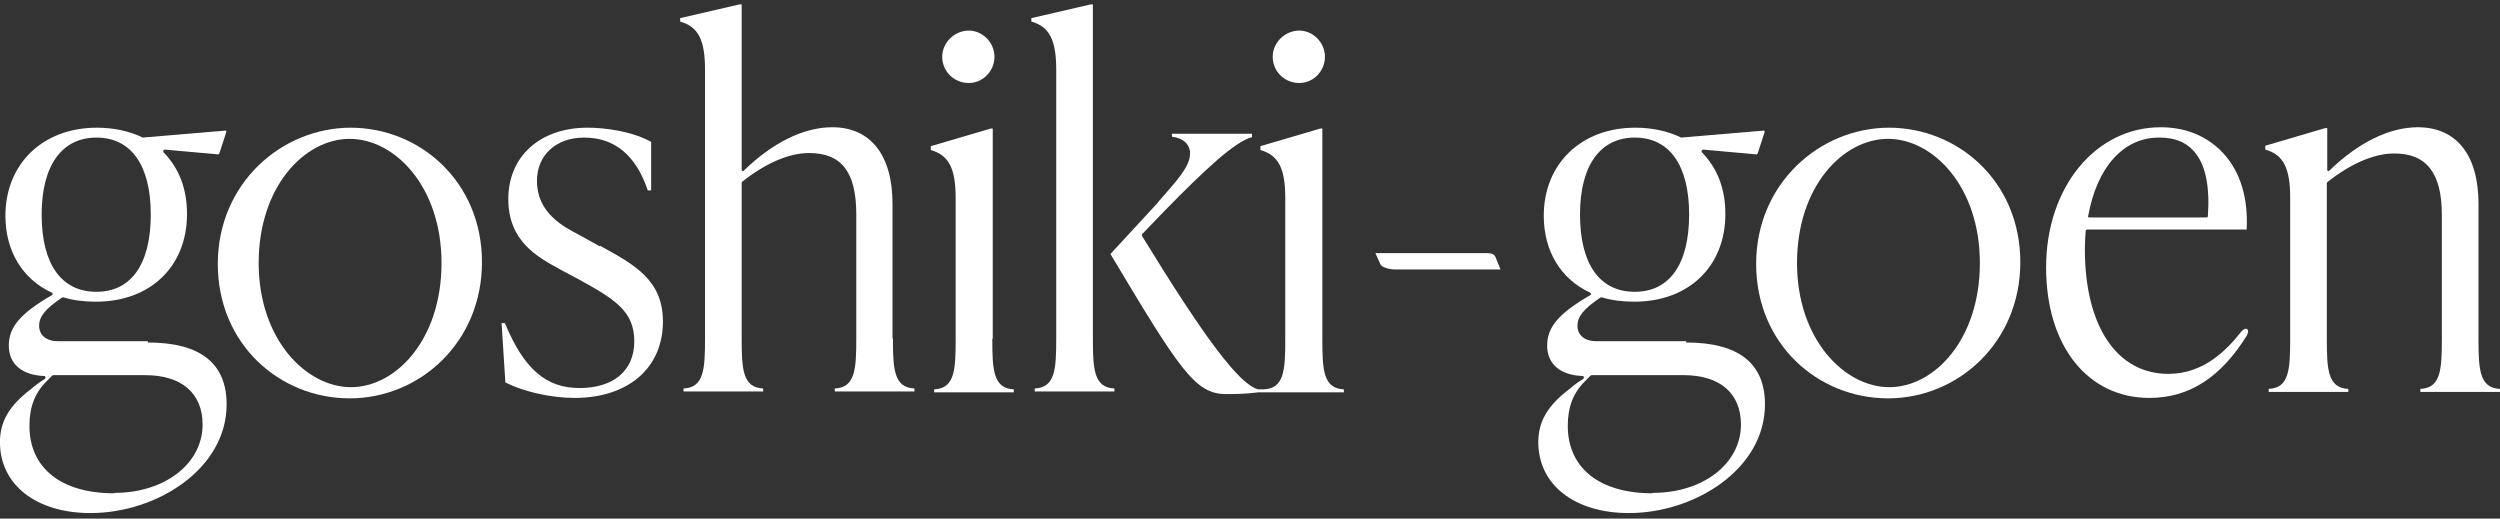 <svg width="376" height="78" viewBox="0 0 376 78" fill="none" xmlns="http://www.w3.org/2000/svg">
<rect x="0" y="0" width="376" height="78" fill="#333333" stroke="none"/>
<path d="M90.202 37.038L87.033 35.293C84.689 34.065 80.76 31.998 80.76 27.216C80.76 23.339 83.612 20.69 87.857 20.69C92.42 20.69 95.651 23.339 97.425 28.638H97.932V21.336C95.018 19.721 90.962 19.204 88.364 19.204C81.204 19.204 76.451 23.533 76.451 29.93C76.451 36.327 80.824 38.653 84.372 40.592L87.16 42.078C92.42 44.986 95.398 46.795 95.398 51.318C95.398 55.841 92.166 58.361 87.16 58.361C82.154 58.361 78.796 55.518 75.944 48.604H75.438L76.008 57.521C78.669 58.878 82.788 59.847 86.4 59.847C94.511 59.847 99.707 55.324 99.707 48.346C99.707 42.078 95.335 39.752 90.265 36.973" fill="white"/>
<path d="M134.233 50.93V30.64C134.233 23.338 130.938 19.138 125.172 19.138C120.863 19.138 116.174 21.465 111.865 25.665L111.738 25.729C111.738 25.729 111.738 25.729 111.675 25.729C111.612 25.729 111.548 25.6 111.548 25.535V0.658H111.232L102.297 2.726V3.243C105.022 4.018 106.035 6.021 106.035 10.48V50.865C106.035 55.453 105.909 58.296 102.804 58.425V58.877H114.78V58.425C111.675 58.296 111.548 55.453 111.548 50.865V27.538C111.548 27.538 111.548 27.409 111.612 27.345C115.097 24.566 118.645 23.015 121.687 23.015C126.566 23.015 128.784 25.858 128.784 32.255V50.865C128.784 55.453 128.657 58.296 125.552 58.425V58.877H137.528V58.425C134.424 58.296 134.297 55.453 134.297 50.865" fill="white"/>
<path d="M145.703 12.483C147.857 12.483 149.568 10.674 149.568 8.541C149.568 6.409 147.794 4.6 145.703 4.6C143.612 4.6 141.711 6.345 141.711 8.541C141.711 10.738 143.485 12.483 145.703 12.483Z" fill="white"/>
<path d="M149.307 50.932V19.334H148.99L139.992 21.984V22.565C142.717 23.341 143.731 25.344 143.731 29.802V50.997C143.731 55.584 143.604 58.428 140.499 58.557V59.009H152.475V58.557C149.37 58.428 149.244 55.584 149.244 50.997" fill="white"/>
<path d="M372.766 50.93V30.641C372.766 23.339 369.471 19.139 363.642 19.139C359.333 19.139 354.644 21.465 350.335 25.665L350.208 25.73C350.208 25.73 350.208 25.73 350.145 25.73C350.081 25.73 350.018 25.601 350.018 25.536V19.268H349.701L340.703 21.917V22.499C343.428 23.274 344.442 25.277 344.442 29.736V50.93C344.442 55.518 344.315 58.361 341.21 58.49V58.943H353.186V58.49C350.081 58.361 349.955 55.518 349.955 50.93V27.604C349.955 27.604 349.955 27.474 350.018 27.41C353.503 24.631 357.052 23.081 360.093 23.081C364.972 23.081 367.254 26.053 367.254 32.321V50.93C367.254 55.518 367.127 58.361 364.022 58.49V58.943H375.998V58.49C372.893 58.361 372.766 55.518 372.766 50.93Z" fill="white"/>
<path d="M223.525 38.072H206.859L207.62 39.752C207.81 40.204 208.95 40.527 209.838 40.527H225.679L224.919 38.653C224.665 38.201 224.412 38.072 223.588 38.072" fill="white"/>
<path d="M22.234 51.318H8.737C6.962 51.318 5.885 50.413 5.885 48.992C5.885 47.635 6.772 46.472 9.37 44.727C9.37 44.727 9.434 44.727 9.497 44.727C9.497 44.727 9.497 44.727 9.56 44.727C11.081 45.179 12.665 45.373 14.44 45.373C22.614 45.373 28.127 40.075 28.127 32.192C28.127 28.379 26.923 25.278 24.578 22.887C24.578 22.822 24.515 22.693 24.578 22.628C24.642 22.564 24.705 22.499 24.768 22.499L32.689 23.21H32.879L33.006 23.016L34.02 19.914V19.656H33.766L21.473 20.69C19.509 19.721 17.101 19.204 14.566 19.204C6.456 19.204 0.816 24.631 0.816 32.45C0.816 37.748 3.351 41.949 7.786 44.016C7.85 44.016 7.913 44.146 7.913 44.21C7.913 44.275 7.913 44.404 7.786 44.404C3.097 47.118 1.323 49.186 1.323 51.964C1.323 54.743 3.287 56.423 6.646 56.552C6.772 56.552 6.836 56.617 6.836 56.746C6.836 56.875 6.836 56.94 6.709 57.004C6.265 57.263 5.758 57.651 5.315 57.974L4.618 58.555C1.386 61.011 -0.008 63.401 -0.008 66.503C-0.008 72.9 5.442 77.165 13.616 77.165C23.501 77.165 34.083 70.574 34.083 60.817C34.083 54.614 30.091 51.512 22.234 51.512M6.265 32.256C6.265 24.89 9.307 20.69 14.503 20.69C19.699 20.69 22.677 24.825 22.677 32.256C22.677 39.687 19.762 43.887 14.503 43.887C9.244 43.887 6.265 39.752 6.265 32.256ZM17.164 74.192C9.18 74.192 4.428 70.38 4.428 64.048C4.428 61.204 5.252 59.072 7.026 57.327L7.85 56.487C7.85 56.487 7.976 56.423 8.04 56.423H21.854C27.303 56.423 30.471 59.137 30.471 63.854C30.471 69.734 24.768 74.128 17.228 74.128" fill="white"/>
<path d="M284.149 19.204C273.693 19.204 264.125 27.604 264.125 39.687C264.125 51.77 273.44 59.912 283.959 59.912C294.477 59.912 303.856 51.512 303.856 39.429C303.856 27.345 294.541 19.204 284.085 19.204M284.149 58.232C277.432 58.232 270.272 51.06 270.272 39.558C270.272 28.056 277.178 20.884 283.959 20.884C290.739 20.884 297.772 28.056 297.772 39.558C297.772 51.06 290.929 58.232 284.149 58.232Z" fill="white"/>
<path d="M253.601 51.318H240.104C238.33 51.318 237.252 50.413 237.252 48.992C237.252 47.635 238.14 46.472 240.738 44.727C240.738 44.727 240.801 44.727 240.864 44.727C240.864 44.727 240.864 44.727 240.928 44.727C242.449 45.179 244.033 45.373 245.807 45.373C253.981 45.373 259.494 40.075 259.494 32.192C259.494 28.379 258.29 25.278 255.945 22.887C255.945 22.822 255.882 22.693 255.945 22.628C256.009 22.564 256.072 22.499 256.136 22.499L264.056 23.21H264.246L264.373 23.016L265.387 19.914V19.656H265.134L252.841 20.69C250.876 19.721 248.468 19.204 245.934 19.204C237.823 19.204 232.183 24.631 232.183 32.45C232.183 37.748 234.718 41.949 239.153 44.016C239.217 44.016 239.28 44.146 239.28 44.21C239.28 44.275 239.28 44.404 239.153 44.404C234.464 47.118 232.69 49.186 232.69 51.964C232.69 54.743 234.655 56.423 238.013 56.552C238.14 56.552 238.203 56.617 238.203 56.746C238.203 56.875 238.203 56.94 238.076 57.004C237.633 57.263 237.126 57.651 236.682 57.974L235.985 58.555C232.754 61.011 231.359 63.401 231.359 66.503C231.359 72.9 236.809 77.165 244.983 77.165C254.868 77.165 265.45 70.574 265.45 60.817C265.45 54.614 261.458 51.512 253.601 51.512M237.633 32.256C237.633 24.89 240.674 20.69 245.87 20.69C251.066 20.69 254.045 24.825 254.045 32.256C254.045 39.687 251.13 43.887 245.87 43.887C240.611 43.887 237.633 39.752 237.633 32.256ZM248.532 74.192C240.548 74.192 235.795 70.38 235.795 64.048C235.795 61.204 236.619 59.072 238.393 57.327L239.217 56.487C239.217 56.487 239.344 56.423 239.407 56.423H253.221C258.67 56.423 261.838 59.137 261.838 63.854C261.838 69.734 256.136 74.128 248.595 74.128" fill="white"/>
<path d="M337.96 49.444C337.96 49.444 337.833 49.444 337.77 49.444C337.453 49.444 337.199 49.767 337.073 49.896C334.918 52.61 331.497 56.229 326.111 56.229C318.38 56.229 313.564 49.056 313.564 37.49C313.564 36.521 313.627 35.616 313.691 34.712C313.691 34.582 313.817 34.518 313.944 34.518H337.897C338.15 29.801 336.946 25.794 334.348 23.016C332.004 20.496 328.772 19.139 324.97 19.139C315.148 19.139 307.734 28.185 307.734 40.204C307.734 52.223 314.134 59.847 323.259 59.847C329.279 59.847 334.031 56.746 337.96 50.413C337.96 50.284 338.213 49.961 338.087 49.703C338.087 49.573 337.96 49.509 337.897 49.444M324.78 20.69C326.998 20.69 328.709 21.336 329.913 22.693C331.687 24.631 332.384 27.927 332.067 32.515C332.067 32.644 331.94 32.708 331.813 32.708H314.261C314.261 32.708 314.134 32.708 314.071 32.644C314.071 32.644 314.008 32.514 314.071 32.45C315.402 25.084 319.394 20.69 324.716 20.69" fill="white"/>
<path d="M164.369 50.93V0.658H164.052L155.117 2.726V3.243C157.842 4.018 158.856 6.021 158.856 10.48V50.865C158.856 55.453 158.729 58.296 155.624 58.425V58.877H167.6V58.425C164.495 58.296 164.369 55.453 164.369 50.865" fill="white"/>
<path d="M195.406 12.483C197.561 12.483 199.272 10.674 199.272 8.541C199.272 6.409 197.497 4.6 195.406 4.6C193.315 4.6 191.414 6.345 191.414 8.541C191.414 10.738 193.188 12.483 195.406 12.483Z" fill="white"/>
<path d="M198.881 50.932V19.334H198.564L189.566 21.984V22.565C192.291 23.341 193.305 25.344 193.305 29.802V50.997C193.305 55.584 193.178 58.428 190.073 58.557C190.073 58.557 189.63 58.557 189.186 58.557C186.334 57.717 181.265 50.997 171.76 35.489C171.76 35.424 171.76 35.295 171.76 35.23L175.245 31.612C181.265 25.473 185.764 21.273 188.299 20.627V20.11H176.259V20.562C177.97 20.756 178.984 21.725 178.984 23.082C178.984 25.021 177.083 27.088 174.295 30.255L174.105 30.513L167.008 38.203C177.4 55.584 179.744 59.267 184.37 59.267C185.637 59.267 187.158 59.267 189.249 59.009H190.136H202.113V58.557C199.008 58.428 198.881 55.584 198.881 50.997" fill="white"/>
<path d="M52.782 19.204C42.326 19.204 32.758 27.604 32.758 39.687C32.758 51.77 42.073 59.912 52.592 59.912C63.11 59.912 72.488 51.512 72.488 39.429C72.488 27.345 63.173 19.204 52.718 19.204M52.782 58.232C46.065 58.232 38.904 51.06 38.904 39.558C38.904 28.056 45.811 20.884 52.592 20.884C59.372 20.884 66.405 28.056 66.405 39.558C66.405 51.06 59.562 58.232 52.782 58.232Z" fill="white"/>
</svg>
